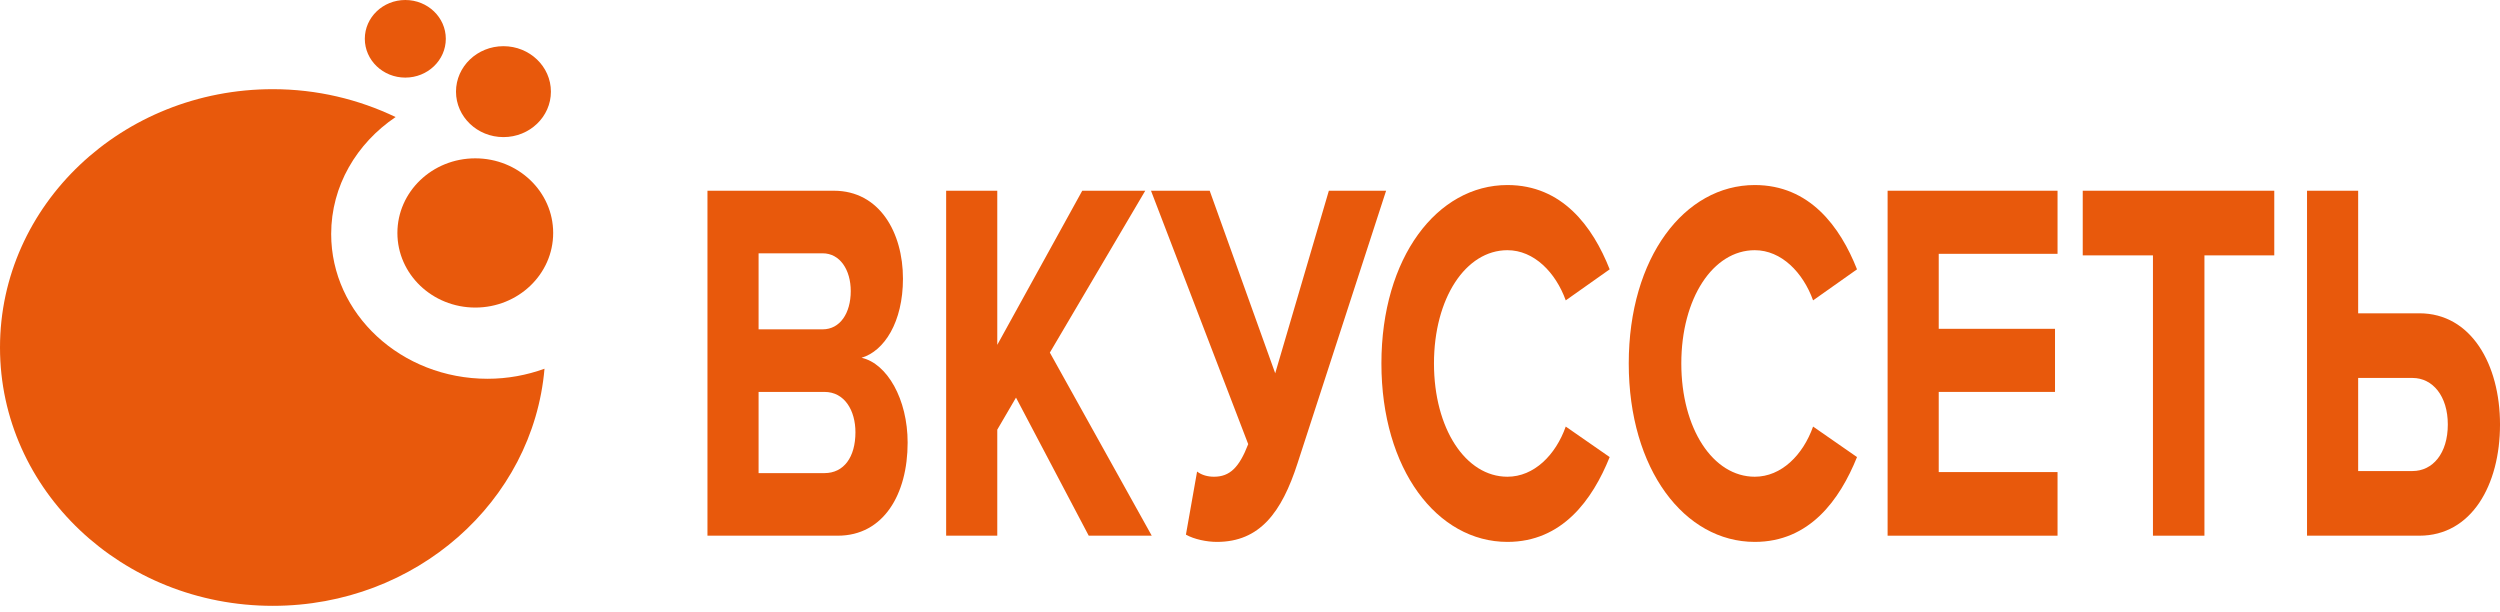 <?xml version="1.0" encoding="UTF-8"?> <svg xmlns="http://www.w3.org/2000/svg" width="200" height="49" viewBox="0 0 200 49" fill="none"><path d="M56.597 15.258H66.707C70.365 15.258 72.237 18.61 72.237 22.292C72.237 25.767 70.739 28.084 68.924 28.622C70.969 29.077 72.611 31.932 72.611 35.408C72.611 39.545 70.681 42.855 67.023 42.855H56.597V15.258ZM65.814 26.347C67.196 26.347 68.06 25.064 68.06 23.285C68.06 21.588 67.196 20.265 65.814 20.265H60.687V26.347H65.814ZM65.957 37.849C67.513 37.849 68.435 36.566 68.435 34.58C68.435 32.842 67.571 31.353 65.957 31.353H60.687V37.849H65.957Z" fill="#E8590C"></path><path d="M81.28 31.808L79.782 34.373V42.855H75.692V15.258H79.782V27.588L86.58 15.258H91.62L83.988 28.208L92.139 42.855H87.098L81.28 31.808Z" fill="#E8590C"></path><path d="M110.888 15.258L103.803 37.062C102.535 40.993 100.778 43.352 97.351 43.352C96.544 43.352 95.536 43.145 94.874 42.772L95.767 37.724C96.141 38.014 96.631 38.138 97.121 38.138C98.388 38.138 99.137 37.394 99.857 35.532L92.08 15.258H96.775L102.017 29.863L106.309 15.258H110.888Z" fill="#E8590C"></path><path d="M110.513 29.077C110.513 20.595 114.977 14.803 120.594 14.803C124.972 14.803 127.42 18.113 128.774 21.547L125.26 24.03C124.453 21.795 122.725 20.016 120.594 20.016C117.253 20.016 114.718 23.864 114.718 29.077C114.718 34.291 117.253 38.138 120.594 38.138C122.725 38.138 124.453 36.401 125.26 34.125L128.774 36.566C127.391 40 124.972 43.352 120.594 43.352C114.977 43.352 110.513 37.559 110.513 29.077Z" fill="#E8590C"></path><path d="M130.3 29.077C130.3 20.595 134.764 14.803 140.381 14.803C144.759 14.803 147.207 18.113 148.561 21.547L145.047 24.03C144.24 21.795 142.512 20.016 140.381 20.016C137.04 20.016 134.505 23.864 134.505 29.077C134.505 34.291 137.04 38.138 140.381 38.138C142.512 38.138 144.24 36.401 145.047 34.125L148.561 36.566C147.178 40 144.759 43.352 140.381 43.352C134.764 43.352 130.3 37.559 130.3 29.077Z" fill="#E8590C"></path><path d="M151.008 15.258H164.603V20.306H155.098V26.305H164.401V31.353H155.098V37.766H164.603V42.855H151.008V15.258Z" fill="#E8590C"></path><path d="M172.236 20.43H166.619V15.258H181.942V20.43H176.355V42.855H172.236V20.43Z" fill="#E8590C"></path><path d="M188.653 25.064H193.549C197.697 25.064 200.001 29.16 200.001 33.96C200.001 38.8 197.726 42.855 193.549 42.855H184.562V15.258H188.653V25.064ZM188.653 37.683H193.002C194.615 37.683 195.825 36.277 195.825 33.96C195.825 31.684 194.615 30.236 193.002 30.236H188.653V37.683Z" fill="#E8590C"></path><path d="M39.005 30.302C32.096 30.302 26.494 25.116 26.494 18.718C26.494 14.87 28.529 11.47 31.648 9.363C28.693 7.949 25.363 7.134 21.826 7.134C9.772 7.134 0 16.387 0 27.8C0 39.214 9.772 48.467 21.826 48.467C33.274 48.467 42.646 40.116 43.56 29.498C42.147 30.011 40.614 30.302 39.005 30.302Z" fill="#E8590C"></path><path d="M44.254 18.636C44.254 21.933 41.464 24.605 38.023 24.605C34.582 24.605 31.792 21.933 31.792 18.636C31.792 15.339 34.582 12.667 38.023 12.667C41.464 12.667 44.254 15.339 44.254 18.636Z" fill="#E8590C"></path><path d="M44.073 7.332C44.073 9.34 42.373 10.968 40.276 10.968C38.18 10.968 36.48 9.34 36.48 7.332C36.48 5.323 38.18 3.695 40.276 3.695C42.373 3.695 44.073 5.323 44.073 7.332Z" fill="#E8590C"></path><path d="M35.665 3.104C35.665 4.818 34.214 6.208 32.425 6.208C30.635 6.208 29.185 4.818 29.185 3.104C29.185 1.39 30.635 0 32.425 0C34.214 0 35.665 1.39 35.665 3.104Z" fill="#E8590C"></path></svg> 